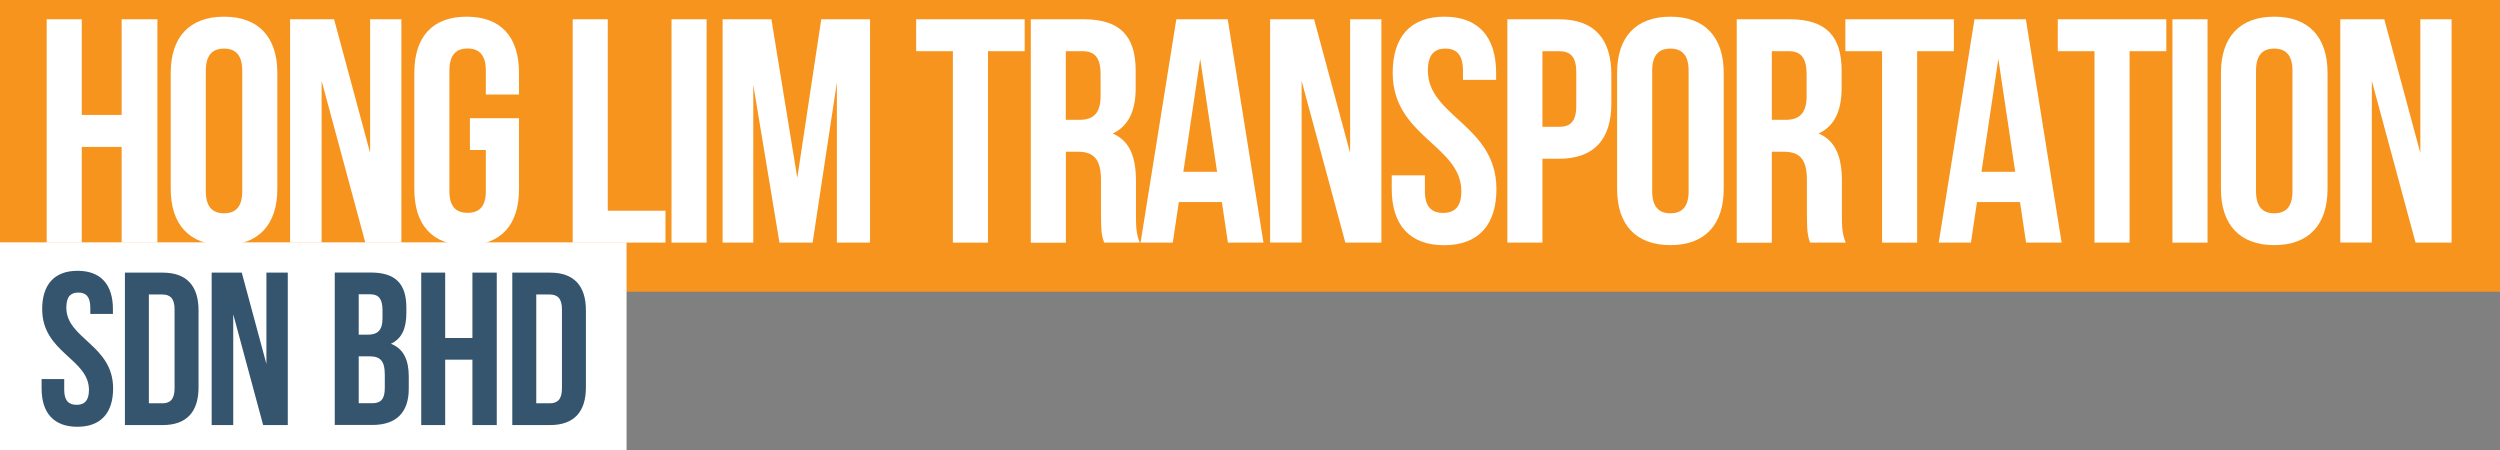<?xml version="1.0" encoding="UTF-8"?><svg id="Layer_1" xmlns="http://www.w3.org/2000/svg" width="260.79" height="46.97" viewBox="0 0 260.79 46.97"><rect x="0" y="0" width="260.79" height="46.97" fill="#808080" stroke="none"/><rect width="260.79" height="30.43" style="fill:#f7941d; stroke-width:0px;"/><rect y="25.28" width="65.36" height="21.69" style="fill:#fff; stroke-width:0px;"/><path d="M8.1,28.25c2.43,0,3.68,1.45,3.68,4v.5h-2.36v-.66c0-1.14-.45-1.57-1.25-1.57s-1.25.43-1.25,1.57c0,3.27,4.88,3.88,4.88,8.43,0,2.54-1.27,4-3.73,4s-3.73-1.45-3.73-4v-.98h2.36v1.14c0,1.14.5,1.55,1.29,1.55s1.29-.41,1.29-1.55c0-3.27-4.88-3.88-4.88-8.43,0-2.54,1.25-4,3.68-4h.02Z" style="fill:#35556f; stroke-width:0px;"/><path d="M13.03,28.44h3.95c2.5,0,3.73,1.39,3.73,3.93v8.04c0,2.54-1.23,3.93-3.73,3.93h-3.95v-15.9ZM15.53,30.71v11.36h1.41c.8,0,1.27-.41,1.27-1.54v-8.27c0-1.14-.48-1.54-1.27-1.54h-1.41Z" style="fill:#35556f; stroke-width:0px;"/><path d="M24.33,32.82v11.52h-2.25v-15.9h3.14l2.57,9.52v-9.52h2.23v15.9h-2.57l-3.11-11.52h0Z" style="fill:#35556f; stroke-width:0px;"/><path d="M42.39,32.09v.57c0,1.64-.5,2.68-1.61,3.2,1.34.52,1.86,1.73,1.86,3.41v1.29c0,2.45-1.29,3.77-3.79,3.77h-3.93v-15.9h3.77c2.59,0,3.7,1.2,3.7,3.66ZM37.42,30.71v4.2h.98c.93,0,1.5-.41,1.5-1.68v-.89c0-1.14-.39-1.64-1.27-1.64h-1.21ZM37.42,37.18v4.88h1.43c.84,0,1.29-.39,1.29-1.57v-1.39c0-1.48-.48-1.93-1.61-1.93h-1.11Z" style="fill:#35556f; stroke-width:0px;"/><path d="M46.44,44.34h-2.5v-15.9h2.5v6.82h2.84v-6.82h2.54v15.9h-2.54v-6.82h-2.84s0,6.82,0,6.82Z" style="fill:#35556f; stroke-width:0px;"/><path d="M53.44,28.44h3.95c2.5,0,3.73,1.39,3.73,3.93v8.04c0,2.54-1.23,3.93-3.73,3.93h-3.95v-15.9ZM55.94,30.71v11.36h1.41c.8,0,1.27-.41,1.27-1.54v-8.27c0-1.14-.48-1.54-1.27-1.54h-1.41Z" style="fill:#35556f; stroke-width:0px;"/><path d="M8.53,25.31h-3.66V2.01h3.66v9.98h4.16V2.01h3.73v23.3h-3.73v-9.98h-4.16s0,9.98,0,9.98Z" style="fill:#fff; stroke-width:0px;"/><path d="M17.81,7.6c0-3.73,1.96-5.86,5.56-5.86s5.56,2.13,5.56,5.86v12.11c0,3.73-1.96,5.86-5.56,5.86s-5.56-2.13-5.56-5.86V7.6ZM21.47,19.95c0,1.66.73,2.3,1.9,2.3s1.9-.63,1.9-2.3V7.37c0-1.66-.73-2.3-1.9-2.3s-1.9.63-1.9,2.3v12.58Z" style="fill:#fff; stroke-width:0px;"/><path d="M33.55,8.43v16.87h-3.29V2.01h4.59l3.76,13.94V2.01h3.26v23.3h-3.76l-4.56-16.87h0Z" style="fill:#fff; stroke-width:0px;"/><path d="M49.02,12.33h5.12v7.39c0,3.73-1.86,5.86-5.46,5.86s-5.46-2.13-5.46-5.86V7.6c0-3.73,1.86-5.86,5.46-5.86s5.46,2.13,5.46,5.86v2.26h-3.46v-2.5c0-1.66-.73-2.3-1.9-2.3s-1.9.63-1.9,2.3v12.58c0,1.66.73,2.26,1.9,2.26s1.9-.6,1.9-2.26v-4.29h-1.66v-3.33h0Z" style="fill:#fff; stroke-width:0px;"/><path d="M59.74,2.01h3.66v19.97h6.02v3.33h-9.68s0-23.3,0-23.3Z" style="fill:#fff; stroke-width:0px;"/><path d="M70.05,2.01h3.66v23.3h-3.66V2.01Z" style="fill:#fff; stroke-width:0px;"/><path d="M83.17,18.55l2.5-16.54h5.09v23.3h-3.46V8.6l-2.53,16.71h-3.46l-2.73-16.47v16.47h-3.2V2.01h5.09s2.7,16.54,2.7,16.54Z" style="fill:#fff; stroke-width:0px;"/><path d="M95.58,2.01h11.31v3.33h-3.83v19.97h-3.66V5.34h-3.83v-3.33h.01Z" style="fill:#fff; stroke-width:0px;"/><path d="M115.18,25.31c-.2-.6-.33-.97-.33-2.86v-3.66c0-2.16-.73-2.96-2.4-2.96h-1.26v9.49h-3.66V2.01h5.52c3.79,0,5.42,1.76,5.42,5.36v1.83c0,2.4-.77,3.96-2.4,4.73,1.83.77,2.43,2.53,2.43,4.96v3.59c0,1.13.03,1.96.4,2.83h-3.73.01ZM111.18,5.34v7.16h1.43c1.36,0,2.2-.6,2.2-2.46v-2.3c0-1.66-.57-2.4-1.86-2.4h-1.77Z" style="fill:#fff; stroke-width:0px;"/><path d="M131.78,25.31h-3.69l-.63-4.23h-4.49l-.63,4.23h-3.36l3.73-23.3h5.36l3.73,23.3h-.02ZM123.43,17.92h3.53l-1.76-11.78-1.76,11.78h0Z" style="fill:#fff; stroke-width:0px;"/><path d="M135.78,8.43v16.87h-3.29V2.01h4.59l3.76,13.94V2.01h3.26v23.3h-3.76l-4.56-16.87h0Z" style="fill:#fff; stroke-width:0px;"/><path d="M150.68,1.74c3.56,0,5.39,2.13,5.39,5.86v.73h-3.46v-.96c0-1.66-.67-2.3-1.83-2.3s-1.83.63-1.83,2.3c0,4.79,7.15,5.69,7.15,12.35,0,3.73-1.86,5.86-5.46,5.86s-5.46-2.13-5.46-5.86v-1.43h3.46v1.66c0,1.66.73,2.26,1.9,2.26s1.9-.6,1.9-2.26c0-4.79-7.16-5.69-7.16-12.35,0-3.73,1.83-5.86,5.39-5.86h.01Z" style="fill:#fff; stroke-width:0px;"/><path d="M168.09,7.77v3.03c0,3.73-1.8,5.76-5.46,5.76h-1.73v8.75h-3.66V2.01h5.39c3.66,0,5.46,2.03,5.46,5.76ZM160.9,5.34v7.89h1.73c1.17,0,1.8-.53,1.8-2.2v-3.49c0-1.66-.63-2.2-1.8-2.2h-1.73Z" style="fill:#fff; stroke-width:0px;"/><path d="M168.69,7.6c0-3.73,1.96-5.86,5.56-5.86s5.56,2.13,5.56,5.86v12.11c0,3.73-1.96,5.86-5.56,5.86s-5.56-2.13-5.56-5.86V7.6ZM172.35,19.95c0,1.66.73,2.3,1.9,2.3s1.9-.63,1.9-2.3V7.37c0-1.66-.73-2.3-1.9-2.3s-1.9.63-1.9,2.3v12.58Z" style="fill:#fff; stroke-width:0px;"/><path d="M188.82,25.31c-.2-.6-.33-.97-.33-2.86v-3.66c0-2.16-.73-2.96-2.4-2.96h-1.26v9.49h-3.66V2.01h5.52c3.79,0,5.42,1.76,5.42,5.36v1.83c0,2.4-.77,3.96-2.4,4.73,1.83.77,2.43,2.53,2.43,4.96v3.59c0,1.13.03,1.96.4,2.83h-3.73,0ZM184.83,5.34v7.16h1.43c1.36,0,2.2-.6,2.2-2.46v-2.3c0-1.66-.57-2.4-1.86-2.4h-1.77Z" style="fill:#fff; stroke-width:0px;"/><path d="M192.51,2.01h11.31v3.33h-3.83v19.97h-3.66V5.34h-3.83v-3.33h.01Z" style="fill:#fff; stroke-width:0px;"/><path d="M215.04,25.31h-3.69l-.63-4.23h-4.49l-.63,4.23h-3.36l3.73-23.3h5.36l3.73,23.3h-.02ZM206.69,17.92h3.53l-1.76-11.78-1.76,11.78h-.01Z" style="fill:#fff; stroke-width:0px;"/><path d="M214.67,2.01h11.31v3.33h-3.83v19.97h-3.66V5.34h-3.83v-3.33h.01Z" style="fill:#fff; stroke-width:0px;"/><path d="M226.62,2.01h3.66v23.3h-3.66V2.01Z" style="fill:#fff; stroke-width:0px;"/><path d="M231.68,7.6c0-3.73,1.96-5.86,5.56-5.86s5.56,2.13,5.56,5.86v12.11c0,3.73-1.96,5.86-5.56,5.86s-5.56-2.13-5.56-5.86V7.6ZM235.34,19.95c0,1.66.73,2.3,1.9,2.3s1.9-.63,1.9-2.3V7.37c0-1.66-.73-2.3-1.9-2.3s-1.9.63-1.9,2.3v12.58Z" style="fill:#fff; stroke-width:0px;"/><path d="M247.42,8.43v16.87h-3.29V2.01h4.59l3.76,13.94V2.01h3.26v23.3h-3.76l-4.56-16.87h0Z" style="fill:#fff; stroke-width:0px;"/></svg>